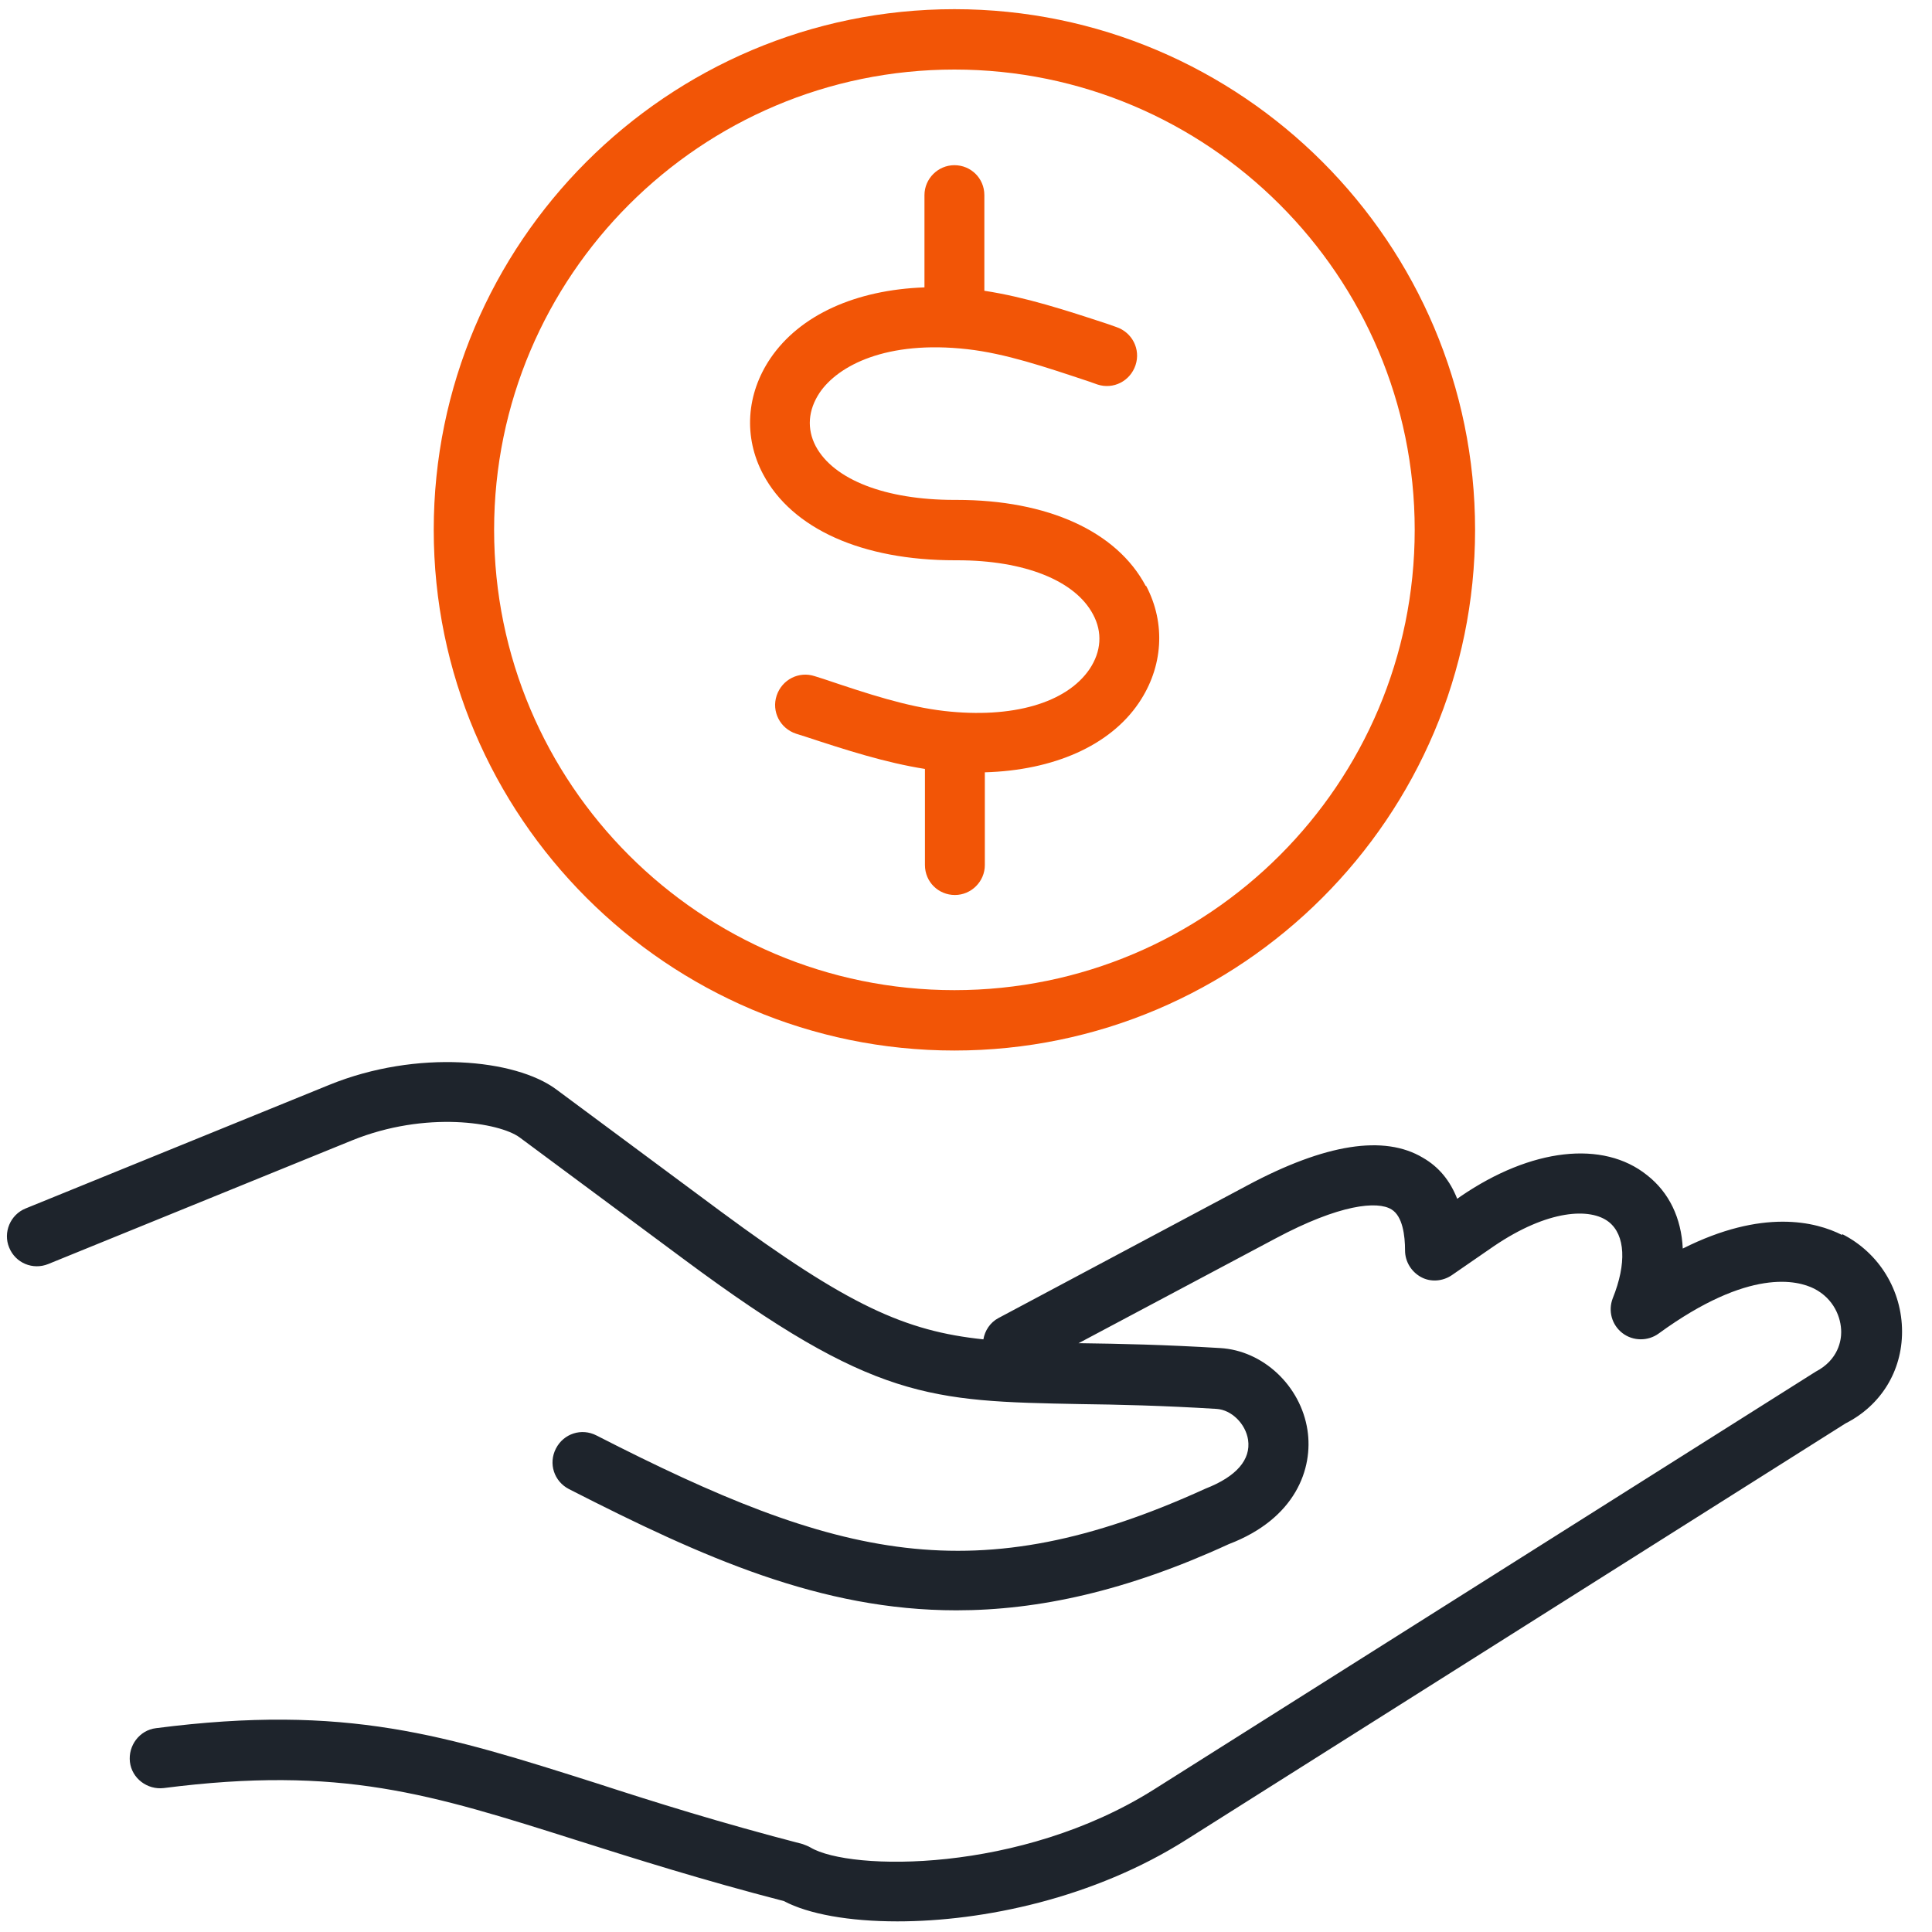 <?xml version="1.0" encoding="UTF-8"?><svg id="Layer_1" xmlns="http://www.w3.org/2000/svg" width="40" height="40" viewBox="0 0 40 40"><path d="M38.14,25.57c-.55-.28-1.65-.55-3.3.28-.03-.63-.28-1.16-.74-1.52-.91-.73-2.4-.56-3.86.44l-.07.05c-.15-.38-.38-.66-.71-.85-.8-.48-2.02-.29-3.63.57l-5.16,2.75c-.17.09-.28.26-.31.44-1.62-.17-2.8-.7-5.44-2.65l-3.41-2.53c-.84-.62-2.87-.83-4.69-.09l-6.29,2.56c-.32.13-.47.5-.34.81.13.32.49.47.81.34l6.29-2.56c1.53-.62,3.05-.37,3.47-.06l3.41,2.53c3.92,2.91,5.08,2.93,8.19,2.99.78.01,1.7.03,2.83.1.31.02.6.31.65.64.06.41-.24.76-.88,1.01-4.76,2.17-7.61,1.46-12.61-1.1-.31-.16-.68-.04-.84.27-.16.31-.04.68.27.84,2.78,1.42,5.22,2.51,8.02,2.51,1.7,0,3.53-.4,5.64-1.37,1.39-.53,1.75-1.57,1.63-2.36-.14-.92-.92-1.65-1.81-1.7-1.15-.07-2.09-.09-2.88-.1-.02,0-.03,0-.05,0l4.08-2.17c1.33-.71,2.11-.78,2.4-.6.23.14.28.54.28.85,0,.23.13.44.33.55.2.11.45.09.64-.04l.87-.6c1.12-.76,2-.8,2.38-.5.34.27.37.86.08,1.58-.1.26-.02.55.2.72.22.17.53.17.75.01,1.88-1.37,2.88-1.1,3.22-.93.41.21.56.6.56.9,0,.16-.05.57-.53.82l-13.7,8.65c-2.76,1.74-6.29,1.69-7.11,1.2-.05-.03-.11-.05-.16-.07-1.7-.44-3.07-.87-4.27-1.26-3.12-.99-5.17-1.65-9.12-1.14-.34.04-.58.36-.54.7.04.34.36.58.7.54,3.67-.47,5.52.12,8.58,1.09,1.2.38,2.56.81,4.26,1.25.51.27,1.35.42,2.35.42,1.78,0,4.07-.48,5.98-1.69l13.65-8.62c.73-.37,1.17-1.08,1.17-1.9,0-.85-.47-1.63-1.24-2.02Z" fill="#1e242c"/><path d="M19.76,21.75c-5.94,0-10.78-4.84-10.78-10.78S13.81.19,19.76.19s10.78,4.84,10.78,10.78-4.84,10.78-10.78,10.78ZM19.76,1.44c-5.25,0-9.53,4.27-9.53,9.53s4.27,9.53,9.53,9.53,9.53-4.27,9.53-9.53S25.01,1.44,19.76,1.44Z" fill="#f25506"/><path d="M23.72,12.13c-.6-1.13-2.03-1.78-3.91-1.78-.02,0-.03,0-.05,0-1.43,0-2.5-.42-2.87-1.11-.19-.36-.16-.75.08-1.11.38-.56,1.38-1.09,3.06-.9.79.09,1.59.36,2.52.67l.17.06c.33.11.68-.07.79-.4s-.07-.68-.4-.79l-.17-.06c-.88-.29-1.71-.56-2.56-.69v-1.98c0-.35-.28-.62-.62-.62s-.62.28-.62.62v1.91c-1.42.05-2.58.57-3.19,1.47-.5.74-.56,1.63-.15,2.4.6,1.13,2.05,1.78,3.97,1.78.02,0,.03,0,.05,0,1.39,0,2.44.42,2.81,1.12.2.37.17.77-.07,1.13-.48.71-1.61,1.03-3.01.87-.78-.09-1.57-.35-2.49-.66l-.19-.06c-.33-.11-.68.07-.79.4-.11.33.07.68.4.79l.19.06c.85.28,1.66.54,2.48.67v1.99c0,.35.28.62.62.62s.62-.28.62-.62v-1.92c1.42-.04,2.59-.55,3.19-1.44.5-.74.56-1.64.15-2.42Z" fill="#f25506"/></svg>